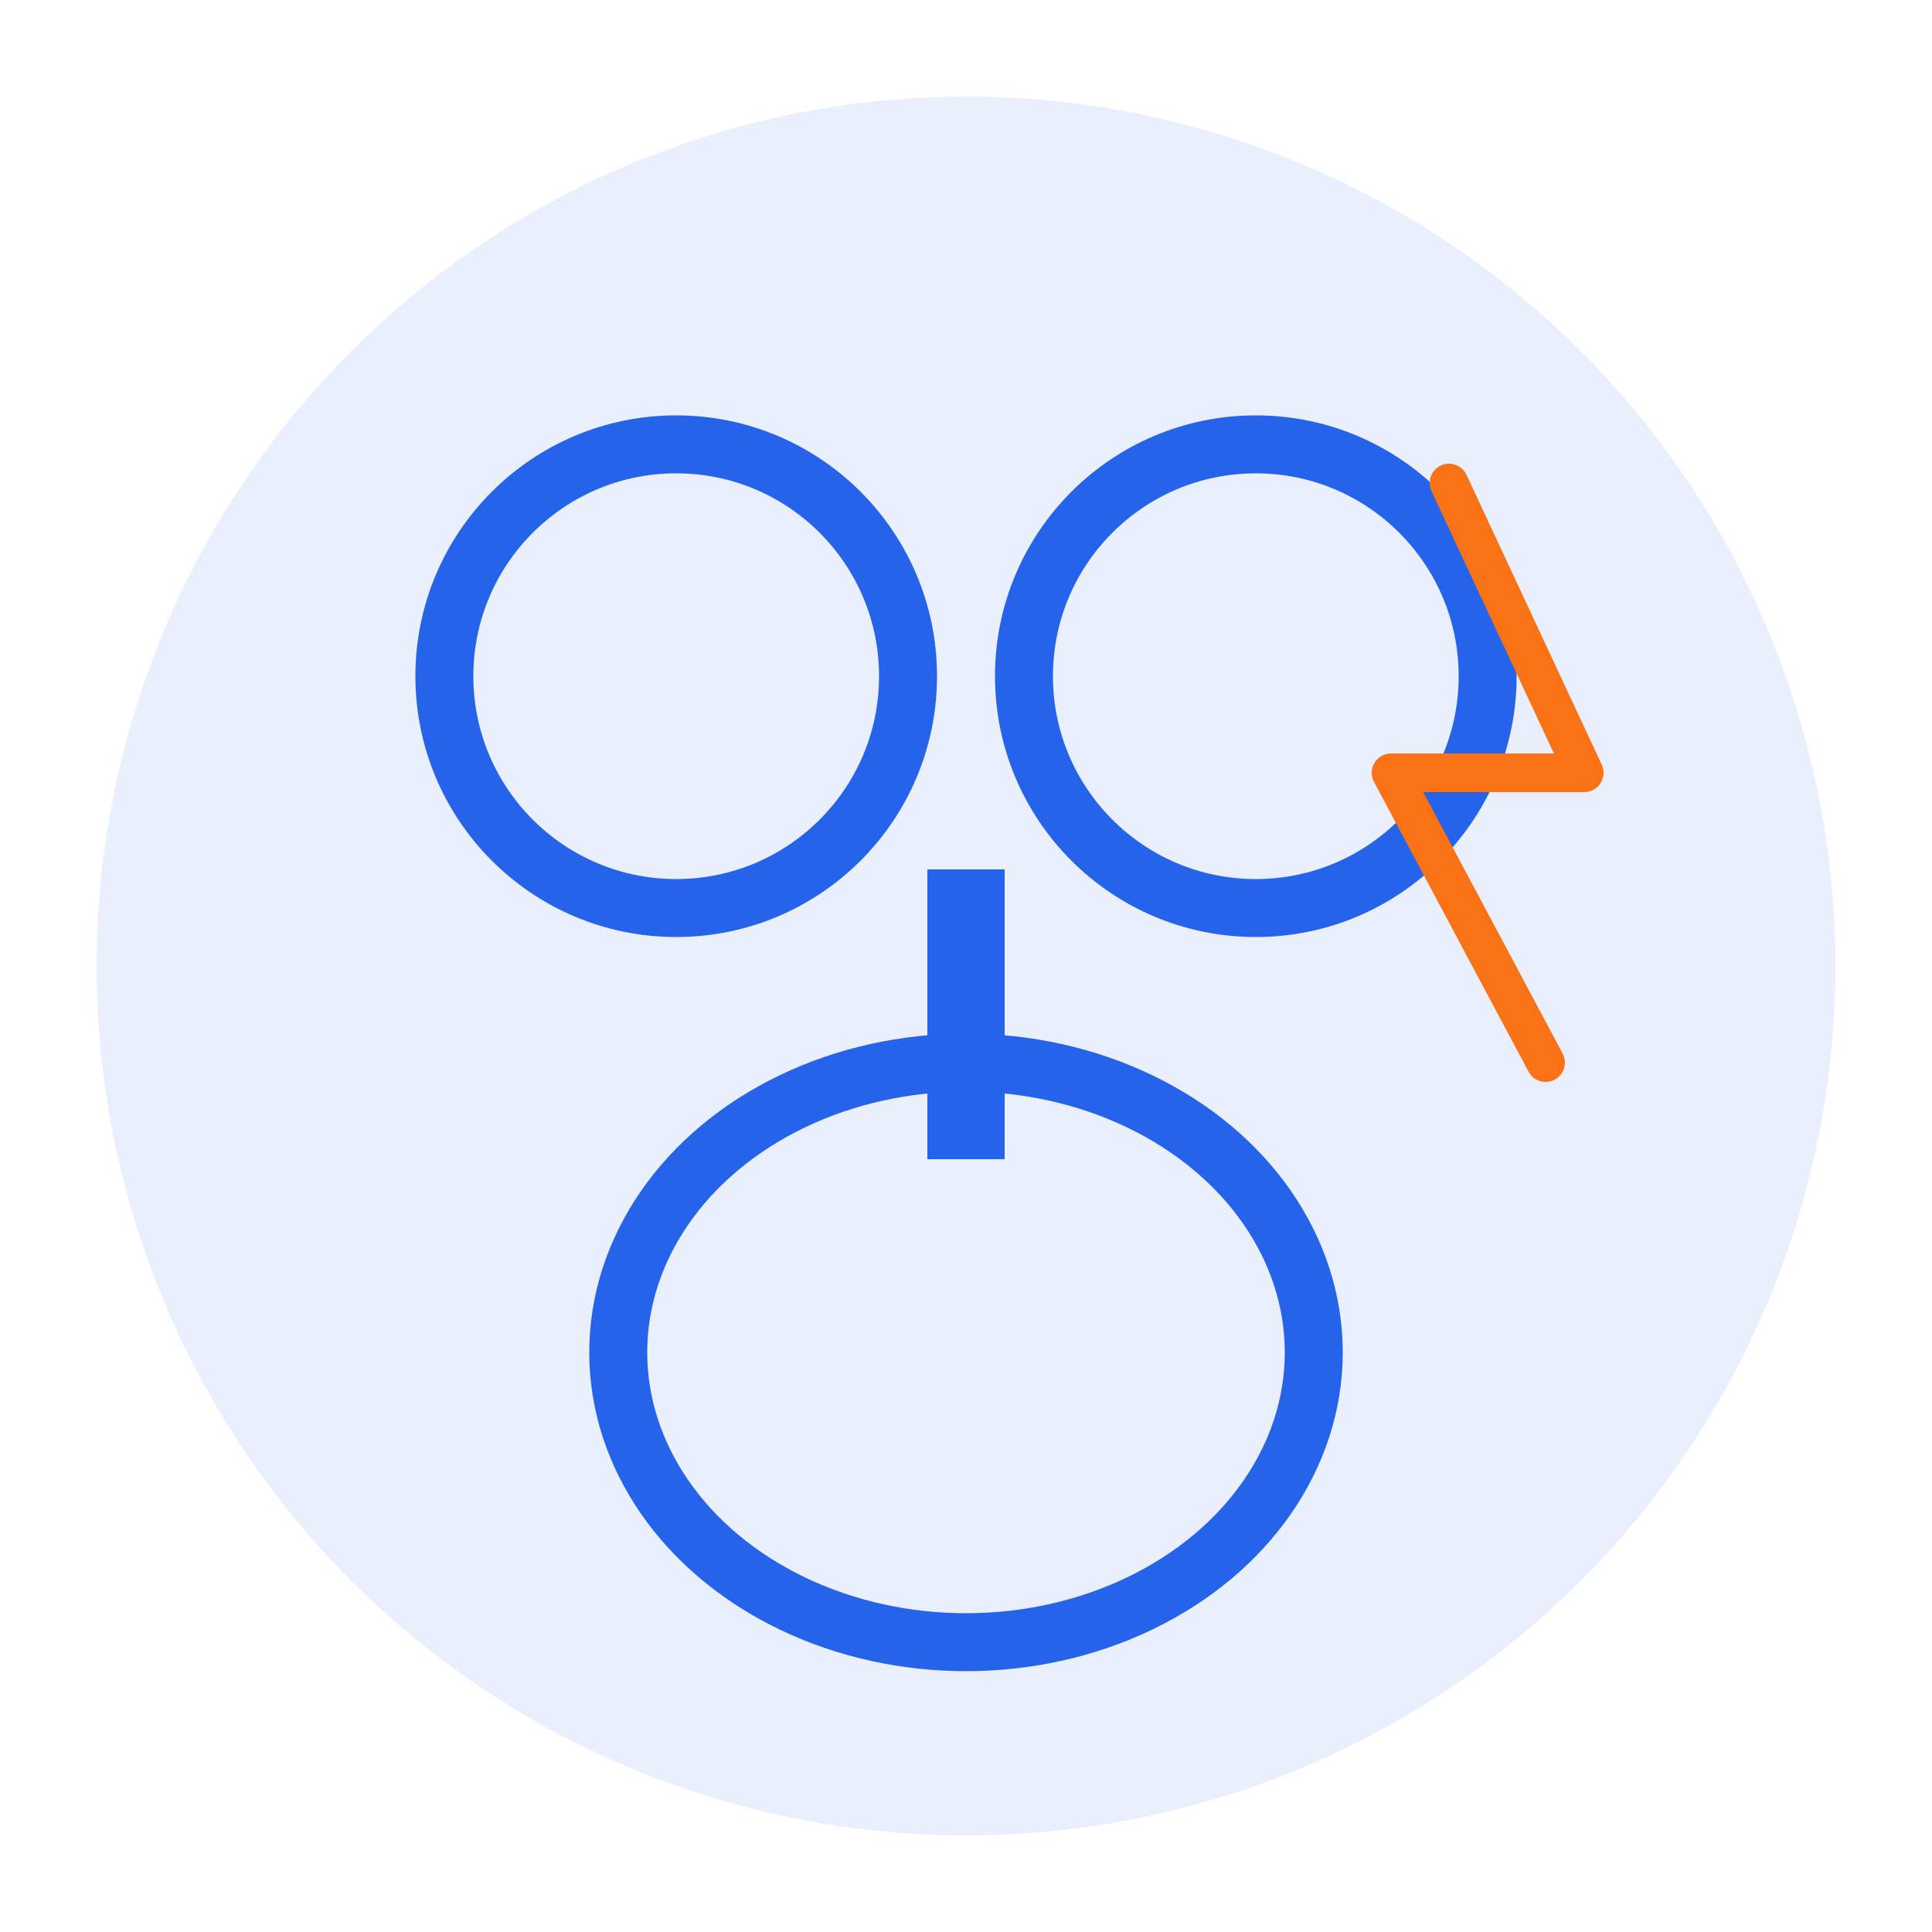 <svg xmlns="http://www.w3.org/2000/svg" viewBox="0 0 100 100" width="100" height="100">
  <!-- Circle background -->
  <circle cx="50" cy="50" r="45" fill="#2563EB" opacity="0.1"/>

  <!-- Brain/AI icon -->
  <!-- Top lobes -->
  <circle cx="35" cy="35" r="12" fill="none" stroke="#2563EB" stroke-width="3"/>
  <circle cx="65" cy="35" r="12" fill="none" stroke="#2563EB" stroke-width="3"/>

  <!-- Middle connection -->
  <rect x="48" y="45" width="4" height="15" fill="#2563EB"/>

  <!-- Bottom part -->
  <ellipse cx="50" cy="70" rx="18" ry="15" fill="none" stroke="#2563EB" stroke-width="3"/>

  <!-- Lightning bolt (smart indicator) -->
  <path d="M 75 25 L 82 40 L 72 40 L 80 55" stroke="#F97316" stroke-width="2" fill="none" stroke-linecap="round" stroke-linejoin="round"/>
</svg>